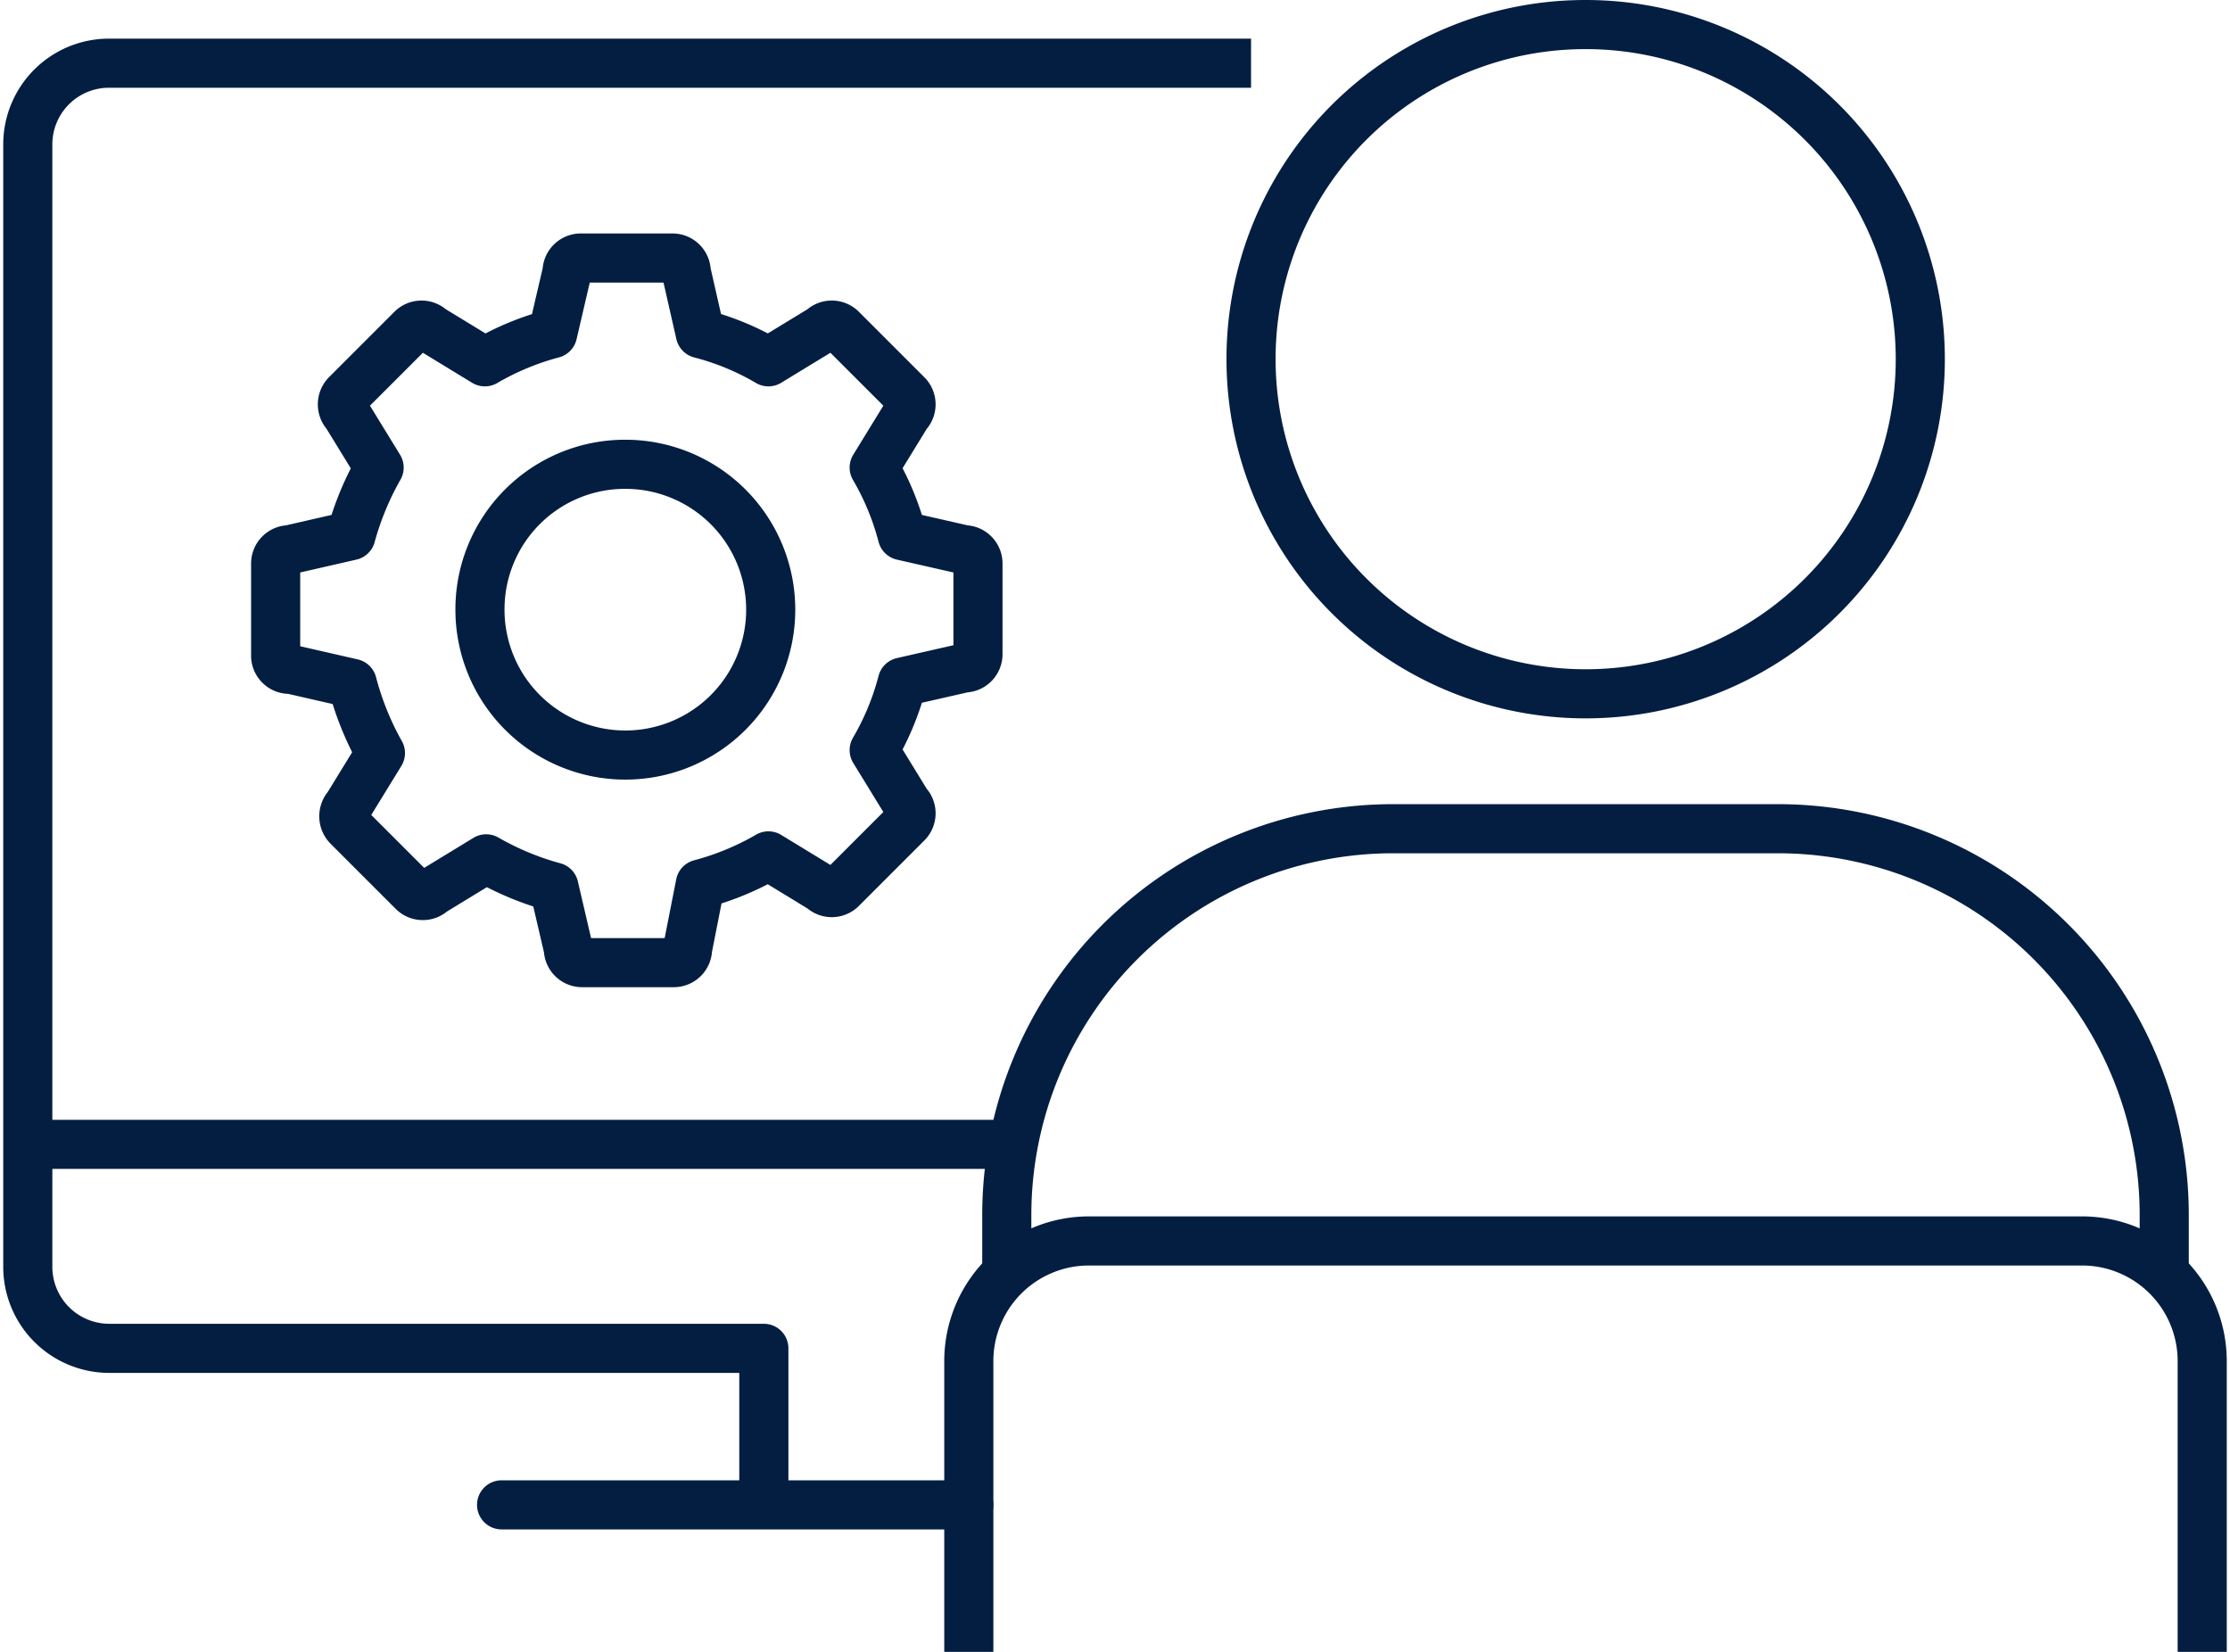 <svg xmlns="http://www.w3.org/2000/svg" width="135" height="100" viewBox="0 0 67.91 50.45"><defs><title>Asset Tracking</title><style>.cls-1,.cls-2,.cls-3{fill:none;stroke:#041E42;stroke-width:1.5px;}.cls-1{stroke-linecap:round;}.cls-1,.cls-2{stroke-linejoin:round;}.cls-3{stroke-miterlimit:10;}</style></defs><g id="Layer_2" data-name="Layer 2"><g id="Layer_1-2" data-name="Layer 1"><path class="cls-1" d="M8.78,20.44l1.88.43A9,9,0,0,0,11.52,23l-1,1.63a.44.44,0,0,0,0,.6l2,2a.42.42,0,0,0,.59,0l1.64-1a8.78,8.78,0,0,0,2.07.86l.44,1.89a.42.42,0,0,0,.42.42h2.8a.42.42,0,0,0,.42-.42L21.29,27a8.45,8.45,0,0,0,2.08-.86l1.64,1a.42.42,0,0,0,.59,0l2-2a.42.42,0,0,0,0-.6l-1-1.63a8.23,8.23,0,0,0,.86-2.08l1.89-.43a.42.42,0,0,0,.42-.42V17.21a.42.42,0,0,0-.42-.42l-1.89-.43a8.23,8.23,0,0,0-.86-2.08l1-1.63a.42.42,0,0,0,0-.6l-2-2a.42.42,0,0,0-.59,0l-1.64,1a8.08,8.08,0,0,0-2.08-.86l-.43-1.89a.42.42,0,0,0-.42-.42h-2.8a.42.42,0,0,0-.42.42l-.44,1.89a8.38,8.38,0,0,0-2.07.86l-1.64-1a.42.42,0,0,0-.59,0l-2,2a.43.43,0,0,0,0,.6l1,1.63a9,9,0,0,0-.86,2.08l-1.88.43a.42.42,0,0,0-.42.42V20A.42.42,0,0,0,8.78,20.44Z"/><path class="cls-1" d="M19,14.18a4.44,4.44,0,1,1-4.44,4.43A4.43,4.43,0,0,1,19,14.18Z"/><line class="cls-2" x1="0.75" y1="34.95" x2="30.85" y2="34.95"/><path class="cls-2" d="M38.11,1.93H3.23A2.48,2.48,0,0,0,.75,4.41V38.7a2.49,2.49,0,0,0,2.48,2.48h20v4.68"/><path class="cls-3" d="M38.11,11A10.22,10.22,0,1,0,48.32.75,10.21,10.21,0,0,0,38.11,11Z"/><path class="cls-3" d="M29.49,50.45V41.57a3.67,3.67,0,0,1,3.68-3.67H63.49a3.67,3.67,0,0,1,3.67,3.67v8.88"/><path class="cls-3" d="M30.65,38.8V37.11a11.8,11.8,0,0,1,11.8-11.8H54.2A11.8,11.8,0,0,1,66,37.11V38.8"/><line class="cls-1" x1="15.22" y1="45.96" x2="29.49" y2="45.96"/></g></g></svg>